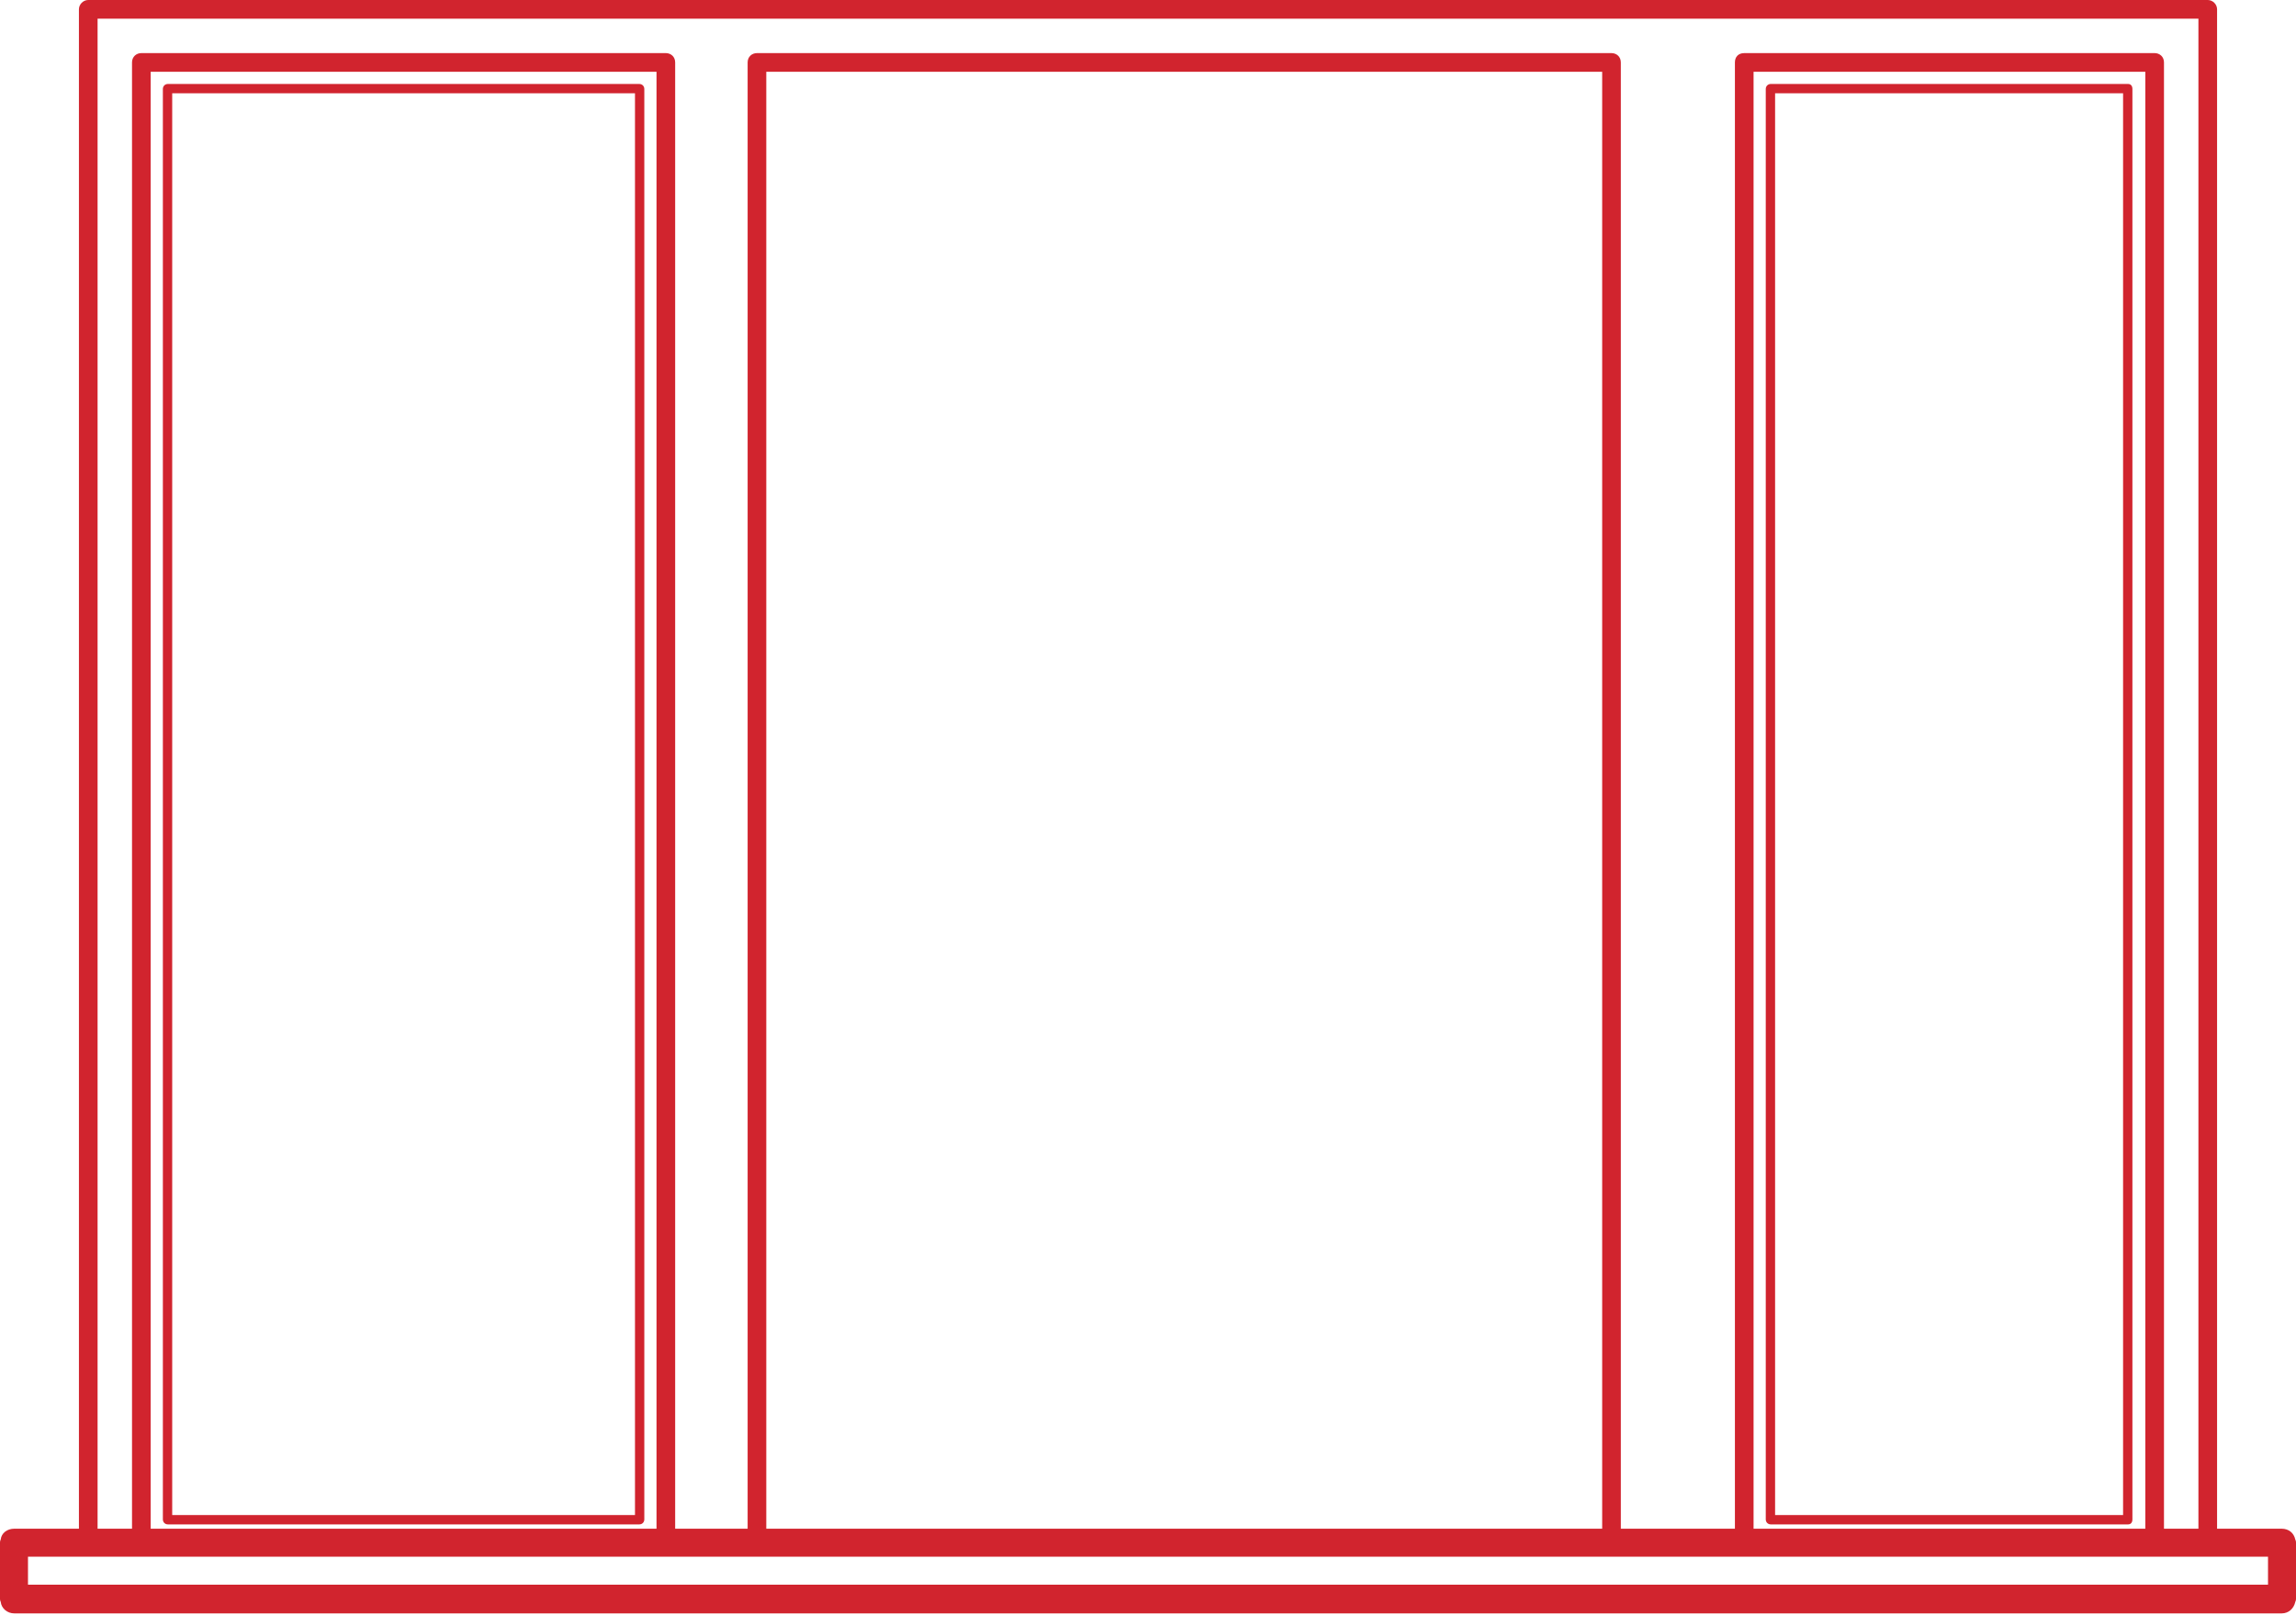 <?xml version="1.0" encoding="UTF-8"?> <svg xmlns="http://www.w3.org/2000/svg" width="320" height="225" viewBox="0 0 320 225" fill="none"> <path fill-rule="evenodd" clip-rule="evenodd" d="M89.8 12.4V211.7C89.8 212.1 89.5 212.4 89.1 212.4H23.4C23 212.4 22.7 212.1 22.7 211.7V12.4C22.7 12 23 11.7 23.4 11.7H89.1C89.5 11.7 89.8 12 89.8 12.4ZM24 13V211.1H88.5V13H24Z" fill="#D1242E"></path> <path fill-rule="evenodd" clip-rule="evenodd" d="M297.2 12.4V211.7C297.2 212.1 297 212.4 296.6 212.4H246.8C246.4 212.4 246.1 212.1 246.1 211.7V12.4C246.1 12 246.4 11.7 246.8 11.7H296.6C297 11.7 297.2 12 297.2 12.4ZM247.4 13V211.1H295.9V13H247.4Z" fill="#D1242E"></path> <path fill-rule="evenodd" clip-rule="evenodd" d="M320 214.9V222.8C320 222.933 319.967 223.067 319.9 223.2C319.7 224.1 319 224.8 318 224.8H2C1 224.8 0.2 224.1 0.1 223.2C0.033 223.067 0 222.933 0 222.8V214.9C0 214.767 0.033 214.633 0.1 214.5C0.2 213.6 1 213 2 213H11V1.3C11 0.6 11.6 0 12.3 0H307.7C308.4 0 309 0.6 309 1.3V213H318C319 213 319.7 213.6 319.9 214.5C319.967 214.633 320 214.767 320 214.9ZM13.6 213H18.4V8.7C18.4 7.9 19 7.4 19.7 7.4H92.8C93.5 7.4 94.1 7.9 94.1 8.7V213H104.2V8.7C104.2 7.9 104.8 7.4 105.5 7.4H224.6C225.3 7.4 225.9 7.9 225.9 8.7V213H241.8V8.7C241.8 7.9 242.3 7.4 243.1 7.4H300.3C301 7.4 301.6 7.9 301.6 8.7V213H306.4V2.6H13.6V213ZM106.8 213H223.3V10H106.8V213ZM244.4 213H299V10H244.4V213ZM316.1 216.9H3.9V220.8H316.1V216.9ZM21 213H91.5V10H21V213Z" fill="#D1242E"></path> </svg> 